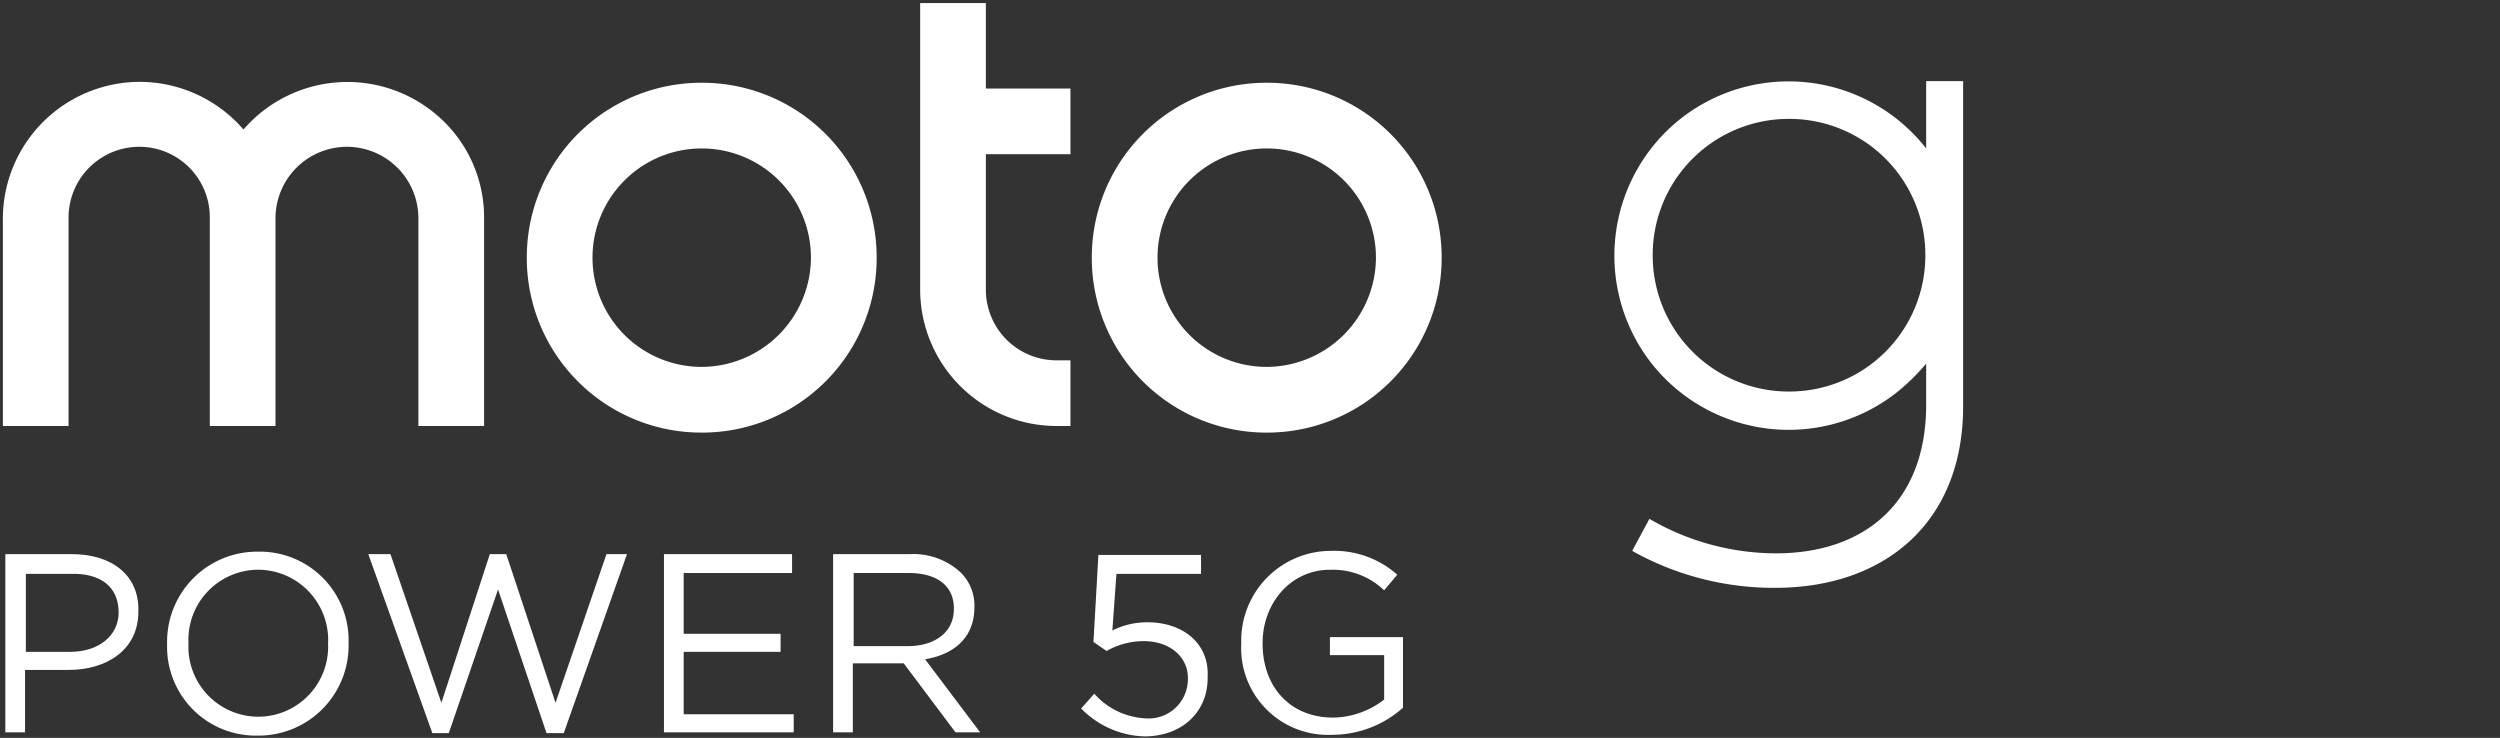 <svg xmlns="http://www.w3.org/2000/svg" xmlns:xlink="http://www.w3.org/1999/xlink" width="227" height="67" viewBox="0 0 227 67">
  <rect x="0" y="0" width="227" height="67" fill="#333333" stroke="none"/>
  <defs>
    <clipPath id="clip-path">
      <rect id="Rectangle_4736" data-name="Rectangle 4736" width="242.641" height="130.567"/>
    </clipPath>
    <clipPath id="clip-moto-g-power-5g-lockup-ffffff">
      <rect width="227" height="67"/>
    </clipPath>
  </defs>
  <g id="moto-g-power-5g-lockup-ffffff" clip-path="url(#clip-moto-g-power-5g-lockup-ffffff)">
    <g id="Group_4494" data-name="Group 4494" transform="translate(347.8 -31.783)">
      <g id="Group_4493" data-name="Group 4493" transform="translate(-380.2)" clip-path="url(#clip-path)">
        <path id="Path_13494" data-name="Path 13494" d="M-111.856,52.5v6.114a15.868,15.868,0,0,0-22.221-2.759,15.868,15.868,0,0,0-2.759,22.221,15.868,15.868,0,0,0,22.221,2.759,18.837,18.837,0,0,0,2.759-2.684v3.728c0,8.948-5.667,13.5-13.646,13.5a22.889,22.889,0,0,1-11.483-3.132l-1.566,2.908a26.293,26.293,0,0,0,12.975,3.355c9.917,0,17.076-5.891,17.076-16.479V52.5Zm-12.453,28.186a12.348,12.348,0,0,1-12.378-12.378A12.348,12.348,0,0,1-124.309,55.93,12.348,12.348,0,0,1-111.93,68.308,12.348,12.348,0,0,1-124.309,80.686Z" transform="translate(319.152 -13.352)" fill="#fff"/>
        <path id="Path_13495" data-name="Path 13495" d="M-218.735,69.024V56.72h7.68V50.755h-7.68V43H-224.7V69.024A12.4,12.4,0,0,0-212.322,81.4h1.268V75.437h-1.268A6.412,6.412,0,0,1-218.735,69.024Z" transform="translate(340.651 -10.936)" fill="#fff"/>
        <path id="Path_13496" data-name="Path 13496" d="M-317.609,64.978V83.843h5.965V64.978a6.492,6.492,0,0,1,6.487-6.487,6.492,6.492,0,0,1,6.487,6.487V83.843h5.965V64.978a12.2,12.2,0,0,0-4.325-9.4,12.48,12.48,0,0,0-17.523,1.342,12.468,12.468,0,0,0-9.47-4.325A12.444,12.444,0,0,0-336.4,64.978V83.843h5.965V64.829a6.429,6.429,0,0,1,6.562-6.338A6.4,6.4,0,0,1-317.609,64.978Z" transform="translate(369.06 -13.378)" fill="#fff"/>
        <path id="Path_13497" data-name="Path 13497" d="M-256.717,52.7A15.848,15.848,0,0,0-272.6,68.583a15.848,15.848,0,0,0,15.883,15.883,15.848,15.848,0,0,0,15.883-15.883A15.848,15.848,0,0,0-256.717,52.7Zm0,25.8a9.913,9.913,0,0,1-9.917-9.917,9.913,9.913,0,0,1,9.917-9.917,9.913,9.913,0,0,1,9.917,9.917A9.961,9.961,0,0,1-256.717,78.5Z" transform="translate(352.834 -13.403)" fill="#fff"/>
        <path id="Path_13498" data-name="Path 13498" d="M-187.917,52.7h0A15.848,15.848,0,0,0-203.8,68.583a15.848,15.848,0,0,0,15.883,15.883,15.848,15.848,0,0,0,15.883-15.883A15.848,15.848,0,0,0-187.917,52.7Zm0,25.8a9.913,9.913,0,0,1-9.917-9.917,9.913,9.913,0,0,1,9.917-9.917A9.913,9.913,0,0,1-178,68.583,9.961,9.961,0,0,1-187.917,78.5Z" transform="translate(335.336 -13.403)" fill="#fff"/>
        <path id="Path_13499" data-name="Path 13499" d="M-330.06,110.1h-6.04v16.181h1.79v-5.667h3.952c3.43,0,6.338-1.79,6.338-5.294v-.075C-323.946,112.039-326.406,110.1-330.06,110.1Zm4.25,5.294c0,2.088-1.79,3.579-4.4,3.579h-4.027V111.89h4.1c2.61-.075,4.325,1.119,4.325,3.5Z" transform="translate(368.984 -28.002)" fill="#fff"/>
        <path id="Path_13500" data-name="Path 13500" d="M-308.123,109.8a8.18,8.18,0,0,0-8.277,8.351v.075a8.056,8.056,0,0,0,8.2,8.277,8.18,8.18,0,0,0,8.277-8.351v-.075A8.056,8.056,0,0,0-308.123,109.8Zm6.338,8.351a6.357,6.357,0,0,1-6.338,6.636,6.357,6.357,0,0,1-6.338-6.636v-.075a6.357,6.357,0,0,1,6.338-6.636,6.377,6.377,0,0,1,6.338,6.711Z" transform="translate(363.974 -27.926)" fill="#fff"/>
        <path id="Path_13501" data-name="Path 13501" d="M-274.9,123.6l-4.474-13.5h-1.491l-4.4,13.5-4.623-13.5H-291.9l5.816,16.256h1.491l4.474-13.049,4.4,13.049h1.566l5.742-16.256h-1.864Z" transform="translate(357.742 -28.002)" fill="#fff"/>
        <path id="Path_13502" data-name="Path 13502" d="M-254.11,118.973h8.8v-1.64h-8.8v-5.518h9.843V110.1H-255.9v16.181h11.782v-1.64h-9.992Z" transform="translate(348.587 -28.002)" fill="#fff"/>
        <path id="Path_13503" data-name="Path 13503" d="M-222.474,114.947h0a4.208,4.208,0,0,0-1.268-3.206,6.336,6.336,0,0,0-4.623-1.64H-235.3v16.181h1.79v-6.264h4.623l4.7,6.264h2.237l-5-6.636C-224.264,119.2-222.474,117.631-222.474,114.947Zm-10.961,3.43v-6.562h5c2.61,0,4.1,1.193,4.1,3.206v.075c0,2.088-1.715,3.356-4.176,3.356h-4.921Z" transform="translate(343.347 -28.002)" fill="#fff"/>
        <path id="Path_13504" data-name="Path 13504" d="M-199.06,116.314a7.017,7.017,0,0,0-3.206.746l.373-5.145h7.68V110.2h-9.321l-.447,7.9,1.193.82a6.793,6.793,0,0,1,3.356-.895c2.386,0,4.027,1.417,4.027,3.356v.075a3.571,3.571,0,0,1-3.877,3.579,6.641,6.641,0,0,1-4.623-2.237l-1.193,1.342a8.371,8.371,0,0,0,5.742,2.535c3.355,0,5.742-2.162,5.742-5.294v-.149C-193.468,118.179-195.928,116.314-199.06,116.314Z" transform="translate(335.667 -28.027)" fill="#fff"/>
        <path id="Path_13505" data-name="Path 13505" d="M-177.547,119.17h4.921V123.2a7.7,7.7,0,0,1-4.623,1.64c-3.952,0-6.413-2.834-6.413-6.711v-.075c0-3.579,2.535-6.636,6.114-6.636a6.745,6.745,0,0,1,4.921,1.864l1.193-1.417a8.631,8.631,0,0,0-6.04-2.162,8.146,8.146,0,0,0-8.128,8.351v.075a7.886,7.886,0,0,0,8.2,8.277,9.682,9.682,0,0,0,6.487-2.461v-6.413h-6.636v1.64Z" transform="translate(330.707 -27.9)" fill="#fff"/>
      </g>
    </g>
  </g>
</svg>
